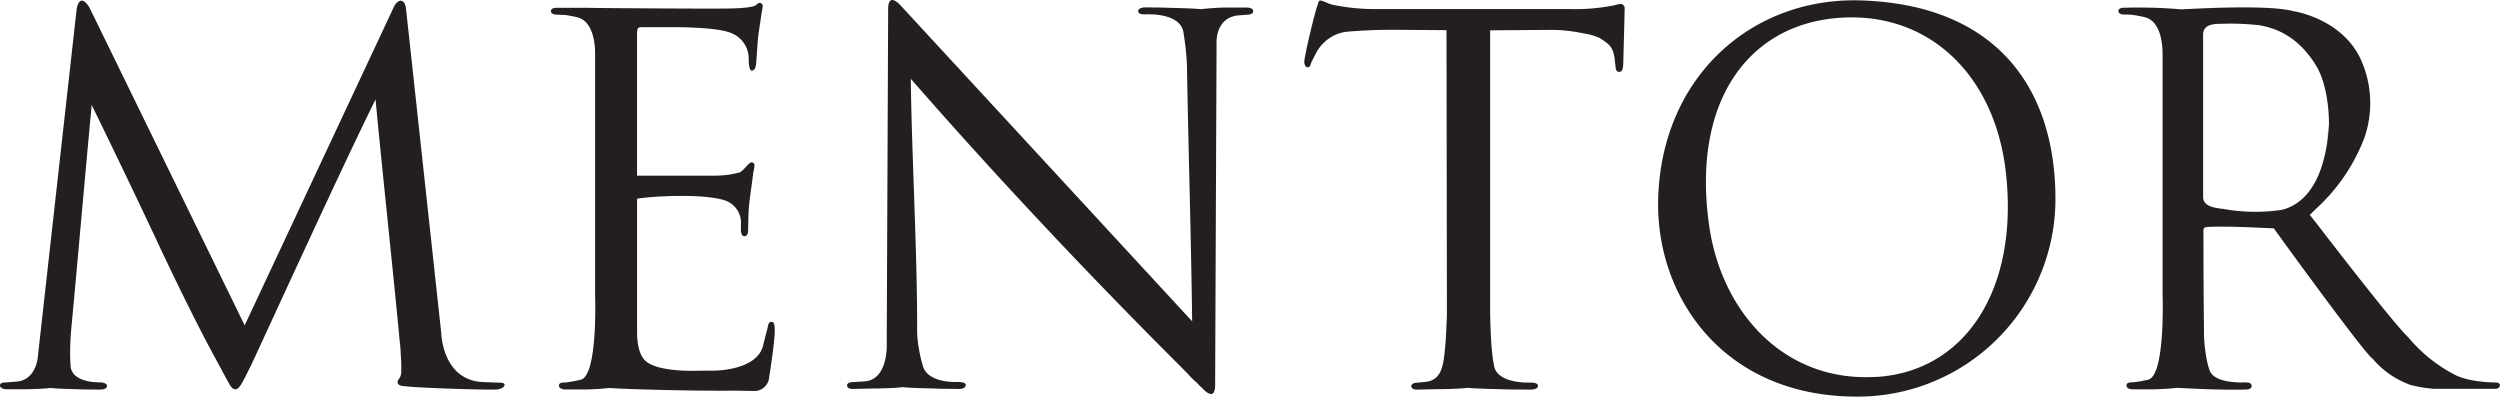 <svg id="Layer_2" data-name="Layer 2" xmlns="http://www.w3.org/2000/svg" viewBox="0 0 523.44 83.04"><defs><style>.cls-1{fill:#231f20;}</style></defs><path class="cls-1" d="M375.58,123.57c0,.81-1.64,1-1.64,1h-.41c-2.48.09-15.9-.33-18.86-.7-.95-.05-1.5-.28-1.48-.94,0-.5.69-.64.76-2a38.17,38.17,0,0,0-.12-4c0-1-.19-2.17-.26-3.1-1.43-15.2-3.58-34.8-5-50-.06.14-.13.27-.2.41-7.21,14.5-25.24,54.07-26.05,55.64-1.15,2.22-2.13,4.63-3.05,4.64s-1.23-1-2.8-3.82c-.18-.35-.37-.72-.58-1.09-.39-.7-.66-1.21-.68-1.26-5.12-9.28-12.07-24.15-12.07-24.15-3.4-7.28-7.8-16.5-14-29.21-1.43,15.2-2.9,32.23-4.33,47.43-.07.93-.12,1.89-.16,2.88a41.13,41.13,0,0,0,.07,4.3c.24,3.68,6.11,3.46,6.11,3.46s1.51,0,1.51.77-1.41.75-1.41.75-3.41,0-4.88-.07c-1.87-.06-3.92-.09-5.54-.27-1.57.18-3,.21-4.77.27-1.42,0-4.45,0-4.45,0s-1.35,0-1.35-.8c0-.6.88-.61.94-.61l2.55-.19c4-.35,4.4-4.93,4.4-4.93L286,44.82c.77-3.6,2.65-.27,2.65-.27l32.52,66.58L352.48,44.3s.77-1.46,1.66-1.08c.72.3.81,1.62.81,1.62l7.39,68s.21,9.59,8.5,10.16l3.63.13S375.66,123.1,375.58,123.57Z" transform="translate(-269.94 -43.01)"/><path class="cls-1" d="M532.34,45.34c0,.6-.83.72-.89.72l-1.91.15c-5.32.27-4.88,6-4.88,6l-.3,71.61c-.1,3.13-2.16,1.05-2.67.48l-.11-.11a8.51,8.51,0,0,1-1-1,17.12,17.12,0,0,1-1.68-1.62c-.47-.7-27.26-26.56-58.26-62.06.16,15.2,1.41,37.43,1.32,52.8a24.11,24.11,0,0,0,.39,3.79,27.77,27.77,0,0,0,.78,3.39c1,3.93,7.42,3.49,7.42,3.49s1.85,0,1.59.77-1.33.69-1.33.69-3.41,0-4.88-.07c-1.88-.06-5.39-.12-7-.3-1.55.18-2.94.21-4.74.27-1.42,0-5.45.1-5.45.1s-1.37.14-1.44-.69c-.05-.6.82-.72.88-.72l2.54-.15c5.33-.17,4.88-8,4.88-8l.3-70.18c.12-3.58,2.79-.35,2.79-.35l60.86,65.94c-.17-15.2-.84-38.33-1.09-53.6a56.17,56.17,0,0,0-.79-7.21c-1-3.94-7.92-3.46-7.92-3.46s-1.62.12-1.5-.77c.07-.59,1.24-.69,1.24-.69s3.42,0,4.89.07c1.88.06,5.39.12,7,.3,1.55-.18,3-.28,4.76-.34H531S532.3,44.56,532.34,45.34Z" transform="translate(-269.94 -43.01)"/><path class="cls-1" d="M394.56,54.16v0Z" transform="translate(-269.94 -43.01)"/><path class="cls-1" d="M431,121.88a3.13,3.13,0,0,1-3,3c-.12,0-3.41-.08-4.88-.07-10.14.07-24-.39-25.58-.57-1.57.18-3,.26-4.77.32-1.42,0-4.45,0-4.45,0s-1.39,0-1.35-.85c0-.6.88-.61.94-.61A4.54,4.54,0,0,0,389,123a7.17,7.17,0,0,1,.83-.12l1.71-.36c3.62-.92,3-17.77,3-17.77V54.16c0-2.12-.45-6.67-3.69-7.52-.56-.15-1.14-.24-1.7-.36l-.84-.13c-.38,0-1.74-.07-2.08-.08-.06,0-.94-.12-.94-.72,0-.82,1.35-.7,1.35-.7h6.59c1.81.06,26.07.21,27.94.15,1.09,0,5.32,0,6.76-.56.64-.29.46-.5,1-.61a.61.61,0,0,1,.67.41s.13.22-.21,1.68c-.18,1.58-.67,4.18-.8,6-.1,1.4-.33,4.65-.34,4.76s-.17,1.32-.89,1.32-.66-2.58-.66-2.58A5.75,5.75,0,0,0,423.2,50c-2.09-.94-6.7-1.22-10.79-1.29h-7.48c-1.23,0-1.61-.2-1.61,1.42V79.79h15.82a20.81,20.81,0,0,0,5.61-.66c.82-.3,1.89-2,2.46-2.12a.59.59,0,0,1,.67.41s.13.22-.21,1.68c-.18,1.58-.82,5.78-.95,7.56-.1,1.39-.13,4.37-.14,4.49s.06,1.32-.78,1.32-.73-1.62-.73-1.62V90a4.93,4.93,0,0,0-3.25-5c-4.29-1.46-14.58-1-18.49-.39v28c0,3,.7,4.93,1.69,5.89,2.66,2.58,11.35,2.12,11.35,2.12h2.89c3.37-.06,9.46-1,10.47-5.33.21-.87.66-2.67.85-3.31s.15-1.69,1-1.59S432.42,112.75,431,121.88Z" transform="translate(-269.94 -43.01)"/><path class="cls-1" d="M411.05,48.7h-2C409.66,48.68,410.36,48.68,411.05,48.7Z" transform="translate(-269.94 -43.01)"/><path class="cls-1" d="M610.09,45.28c0,1-.26,10.12-.26,10.36a11.9,11.9,0,0,1-.12,1.69s-.17.82-.84.73-.66-1-.66-1L608,55.25c-.32-2.53-1.3-3.08-3.07-4.25a12.33,12.33,0,0,0-3.47-1,31.92,31.92,0,0,0-7.23-.73l-12.29.09v59.08c.14,7.55.57,9.92.85,11.28.75,3.69,7.5,3.4,7.5,3.4s1.8-.1,1.66.76c-.12.69-1.33.7-1.4.7s-4.82,0-6.29-.07c-1.88-.06-5.39-.12-7-.3-1.55.18-2.94.21-4.74.27-1.42,0-5.65.1-5.65.1s-1.37.14-1.44-.69c0-.6.82-.72.88-.72L568,123c3.38-.17,4.08-2.57,4.46-6.71.22-2.38.22-2.38.43-7.29l-.09-59.67-10.21-.08c-1.57,0-3.21,0-4.9.06-2,.07-4,.19-5.83.35a8.08,8.08,0,0,0-2.17.57,8.72,8.72,0,0,0-4,3.52l-1.2,2.33s-.2.93-.58,1c-.66.17-.84-.73-.84-.73a1.71,1.71,0,0,1,0-.78,3.17,3.17,0,0,1,.1-.64c.31-1.71.74-3.61,1.19-5.46.55-2.32,1.16-4.66,1.49-5.52.11-.58.3-.89.7-.82s1.19.5,2.3.85a43.53,43.53,0,0,0,9.25.93h40.56a41.61,41.61,0,0,0,9.25-.79c1.12-.34,1.61-.33,1.83-.12C610.21,44.41,610.11,44.7,610.09,45.28Z" transform="translate(-269.94 -43.01)"/><path class="cls-1" d="M659.71,43.1c-23-.78-41.91,16-42.59,41.59-.55,20.3,13.52,41.36,41.59,41.36A41.39,41.39,0,0,0,700.3,84.86v-.17C700.3,61.72,688.18,44.07,659.71,43.1Zm3,78.82c-19.31,1.15-32.31-13.64-34.9-31.58-3.7-25.69,7.85-41.73,26.33-43.52,19.27-1.85,33.4,11.63,35.76,32.12,2.82,24.5-8.37,41.88-27.18,43Z" transform="translate(-269.94 -43.01)"/><path class="cls-1" d="M792.26,123.09s-5.57,0-8.65-1.78a31.6,31.6,0,0,1-9.39-7.62c-3.08-2.83-18.77-23.28-18.77-23.28L753.55,88l2.35-2.26a38.54,38.54,0,0,0,9.18-14.14,22.18,22.18,0,0,0-.92-16.31c-4-8.43-13.94-9.93-13.94-9.93-4.37-1.13-14.19-.88-23.56-.39a103.75,103.75,0,0,0-11.83-.34s-1.35-.12-1.35.7c0,.6.88.72.94.72a18.43,18.43,0,0,1,2.08.08l.84.13c.56.12,1.14.21,1.7.36,3.24.85,3.67,5.4,3.69,7.52v50.59s.61,16.85-3,17.77l-1.71.36c-.26,0-.54.09-.83.12l-1.08.09c-.06,0-.92,0-.94.61,0,.89,1.35.85,1.35.85H721c1.81-.06,3.2-.14,4.77-.32,0,0,8.85.53,14.39.36,1.31,0,1.44-.84,1-1.25-.27-.26-1.25-.25-1.25-.25s-5.36.33-7-1.9c-.81-1.11-1.51-5.55-1.51-8.52,0-1.74-.11-8-.11-21.24,0-.14,0-.65.23-.73a2.86,2.86,0,0,1,.87-.17c4.71-.16,9.09.14,13.24.29H746s19,26.28,20.71,27.31a18.58,18.58,0,0,0,8,5.52,30,30,0,0,0,4.8.79h12.84s.89.08,1-.67S792.26,123.09,792.26,123.09ZM735.11,86.73c-1-.18-3.89-.34-3.89-2.46v-34c0-2.74,3.52-2.18,5-2.31a57.52,57.52,0,0,1,6.69.32c3.24.56,8,2.08,11.91,8.37,2.92,4.75,2.75,12.42,2.75,12.42-.07,1.23-.19,2.37-.33,3.44a31.24,31.24,0,0,1-1.13,5.16c-2.1,6.63-5.9,8.7-8.46,9.28a37.45,37.45,0,0,1-12.54-.26Z" transform="translate(-269.94 -43.01)"/><path class="cls-1" d="M757.51,69.11c-.07,1.23-.19,2.37-.33,3.44Z" transform="translate(-269.94 -43.01)"/></svg>